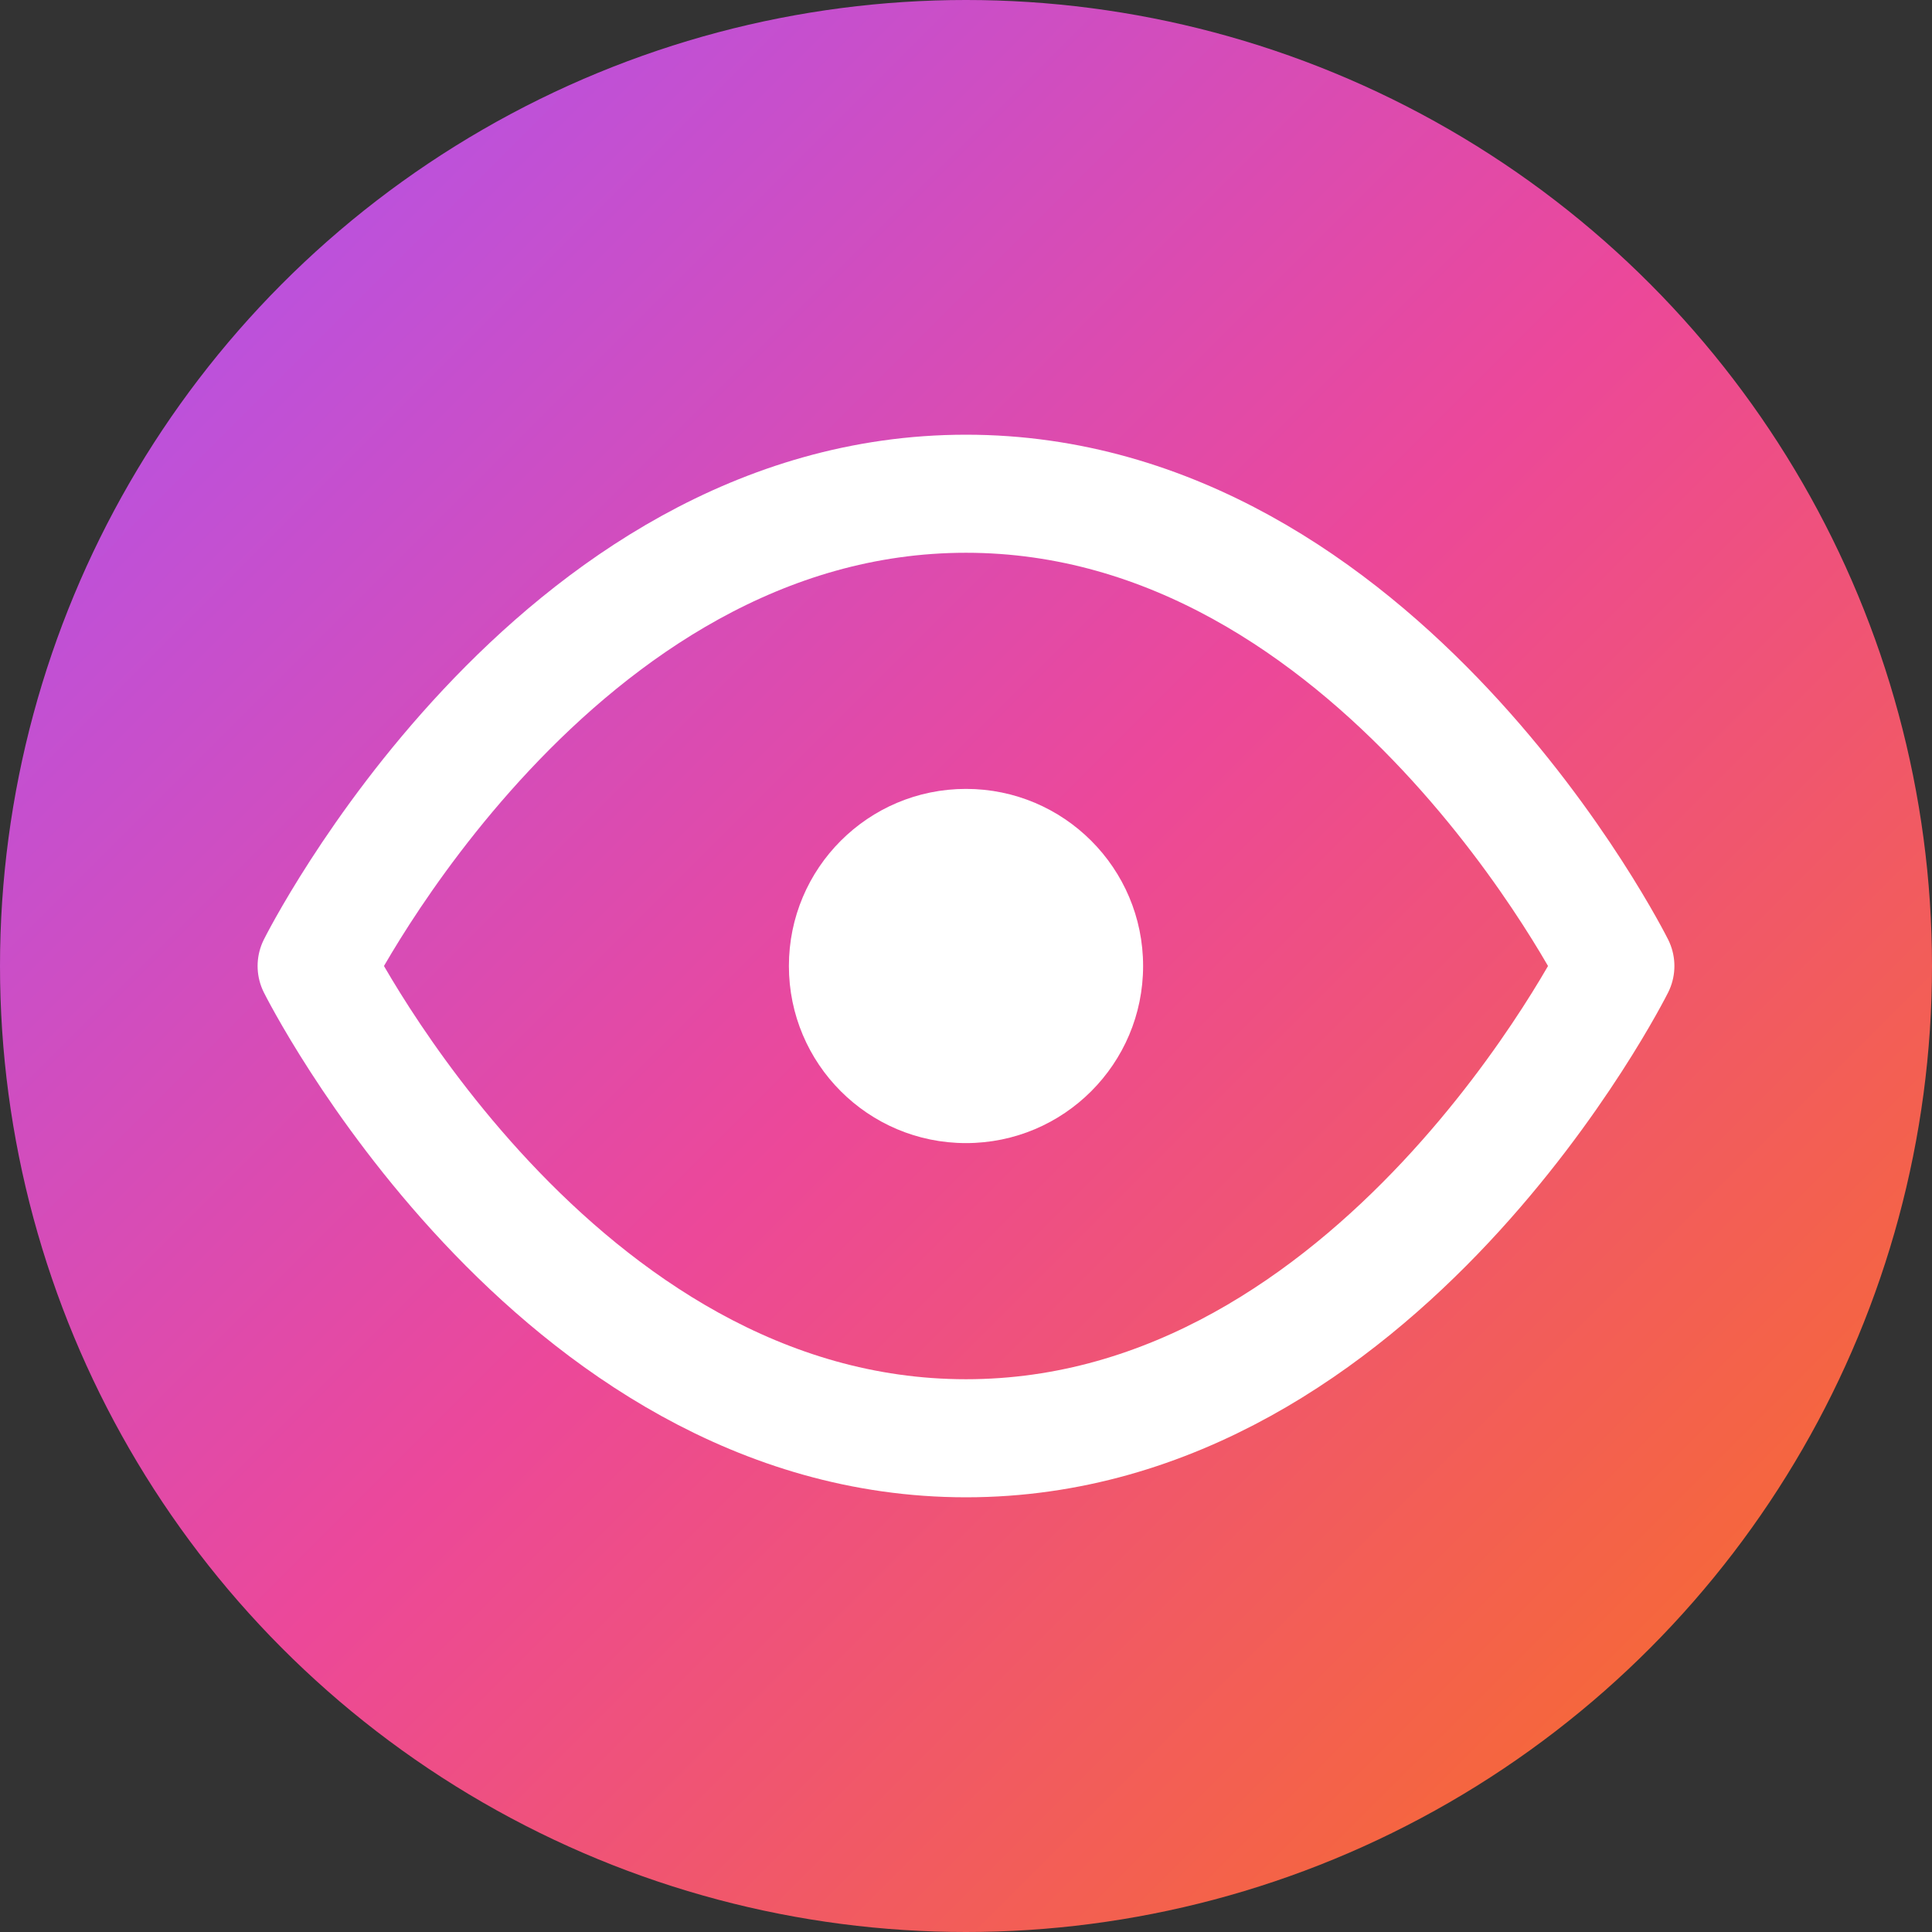 <svg width="180" height="180" viewBox="0 0 180 180" fill="none" xmlns="http://www.w3.org/2000/svg">
  <rect x="0" y="0" width="180" height="180" fill="#333333" stroke="none"/>
  <defs>
    <linearGradient id="appleGradient" x1="0%" y1="0%" x2="100%" y2="100%">
      <stop offset="0%" style="stop-color:#a855f7;stop-opacity:1" />
      <stop offset="50%" style="stop-color:#ec4899;stop-opacity:1" />
      <stop offset="100%" style="stop-color:#f97316;stop-opacity:1" />
    </linearGradient>
  </defs>
  
  <!-- Background Circle -->
  <circle cx="90" cy="90" r="90" fill="url(#appleGradient)"/>
  
  <!-- Eye Icon - Lucide Eye, scaled 5.5x, centered -->
  <g transform="translate(90, 90) scale(5.5)">
    <g transform="translate(-12, -12)">
      <path d="M1 12s4-8 11-8 11 8 11 8-4 8-11 8-11-8-11-8z" 
            stroke="white" 
            stroke-width="2" 
            stroke-linecap="round" 
            stroke-linejoin="round" 
            fill="none"/>
      <circle cx="12" cy="12" r="3" fill="white"/>
    </g>
  </g>
</svg>


